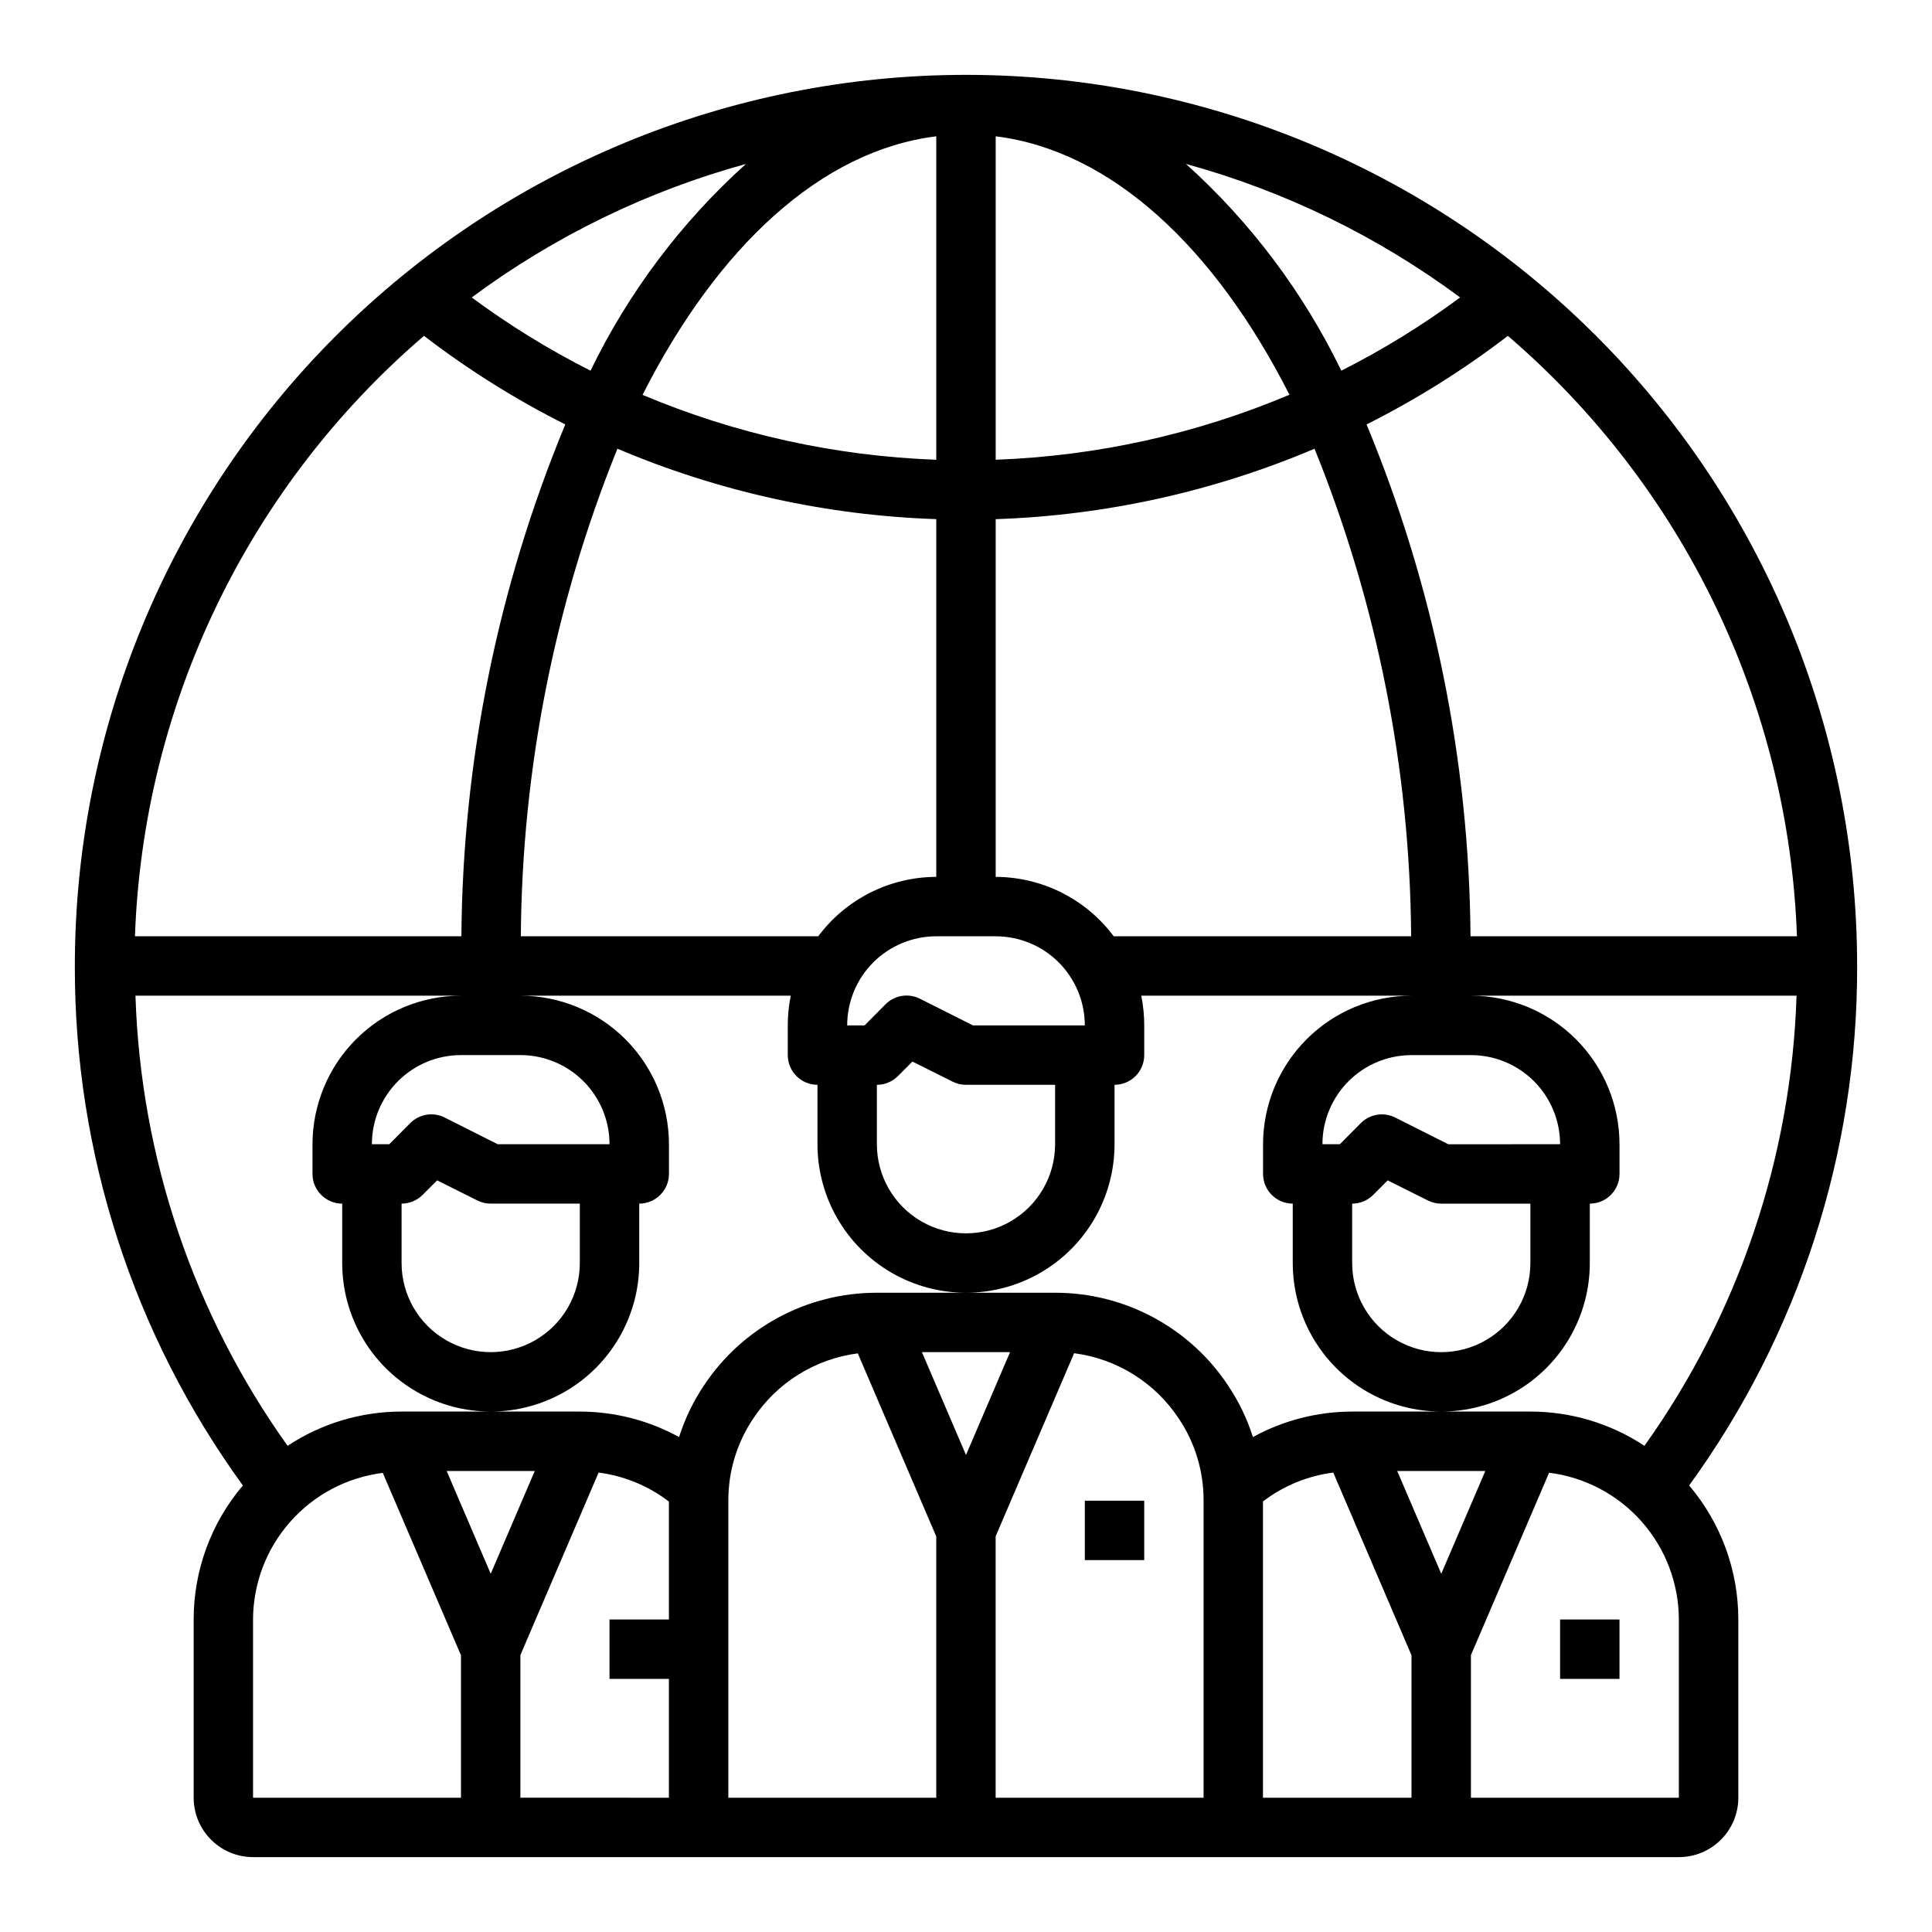 <?xml version="1.0" encoding="UTF-8"?>
<!-- The Best Svg Icon site in the world: iconSvg.co, Visit us! https://iconsvg.co -->
<svg fill="#000000" width="800px" height="800px" version="1.1" viewBox="144 144 512 512" xmlns="http://www.w3.org/2000/svg">
 <g>
  <path d="m636.16 400c0-62.637-24.883-122.7-69.172-166.99-44.289-44.289-104.36-69.172-166.99-69.172-62.637 0-122.7 24.883-166.99 69.172-44.289 44.289-69.172 104.36-69.172 166.99-0.121 49.445 15.473 97.652 44.527 137.66-8.422 9.918-13.043 22.508-13.039 35.52v47.23c0 4.176 1.66 8.18 4.613 11.133s6.957 4.613 11.133 4.613h377.86c4.176 0 8.18-1.66 11.133-4.613s4.613-6.957 4.613-11.133v-47.23c0.004-13.012-4.617-25.602-13.035-35.52 29.051-40.012 44.645-88.219 44.523-137.66zm-86.594 118.08h-47.23c-9.195 0.012-18.238 2.336-26.301 6.754-1.516-4.793-3.703-9.352-6.496-13.531-10.168-15.445-27.43-24.734-45.926-24.711h-47.23c-18.469-0.027-35.711 9.234-45.887 24.648-2.805 4.203-5.008 8.777-6.535 13.594-8.062-4.418-17.105-6.742-26.297-6.754h-47.234c-10.746-0.004-21.258 3.152-30.219 9.078-24.918-34.91-38.945-76.418-40.312-119.29h86.277c-10.438 0.012-20.441 4.164-27.82 11.543-7.379 7.379-11.527 17.383-11.543 27.816v7.871c0 2.09 0.832 4.09 2.309 5.566 1.477 1.477 3.477 2.309 5.566 2.309v15.742c0 14.062 7.5 27.055 19.68 34.086 12.176 7.031 27.18 7.031 39.359 0 12.176-7.031 19.68-20.023 19.68-34.086v-15.742c2.086 0 4.09-0.832 5.566-2.309 1.477-1.477 2.305-3.477 2.305-5.566v-7.871c-0.012-10.434-4.164-20.438-11.543-27.816-7.379-7.379-17.383-11.531-27.816-11.543h71.637c-0.527 2.59-0.789 5.227-0.789 7.871v7.871c0 2.09 0.832 4.09 2.305 5.566 1.477 1.477 3.481 2.309 5.566 2.309v15.742c0 14.062 7.504 27.055 19.684 34.086 12.176 7.031 27.18 7.031 39.359 0 12.176-7.031 19.68-20.023 19.68-34.086v-15.742c2.086 0 4.09-0.832 5.566-2.309 1.477-1.477 2.305-3.477 2.305-5.566v-7.871c0.004-2.644-0.262-5.281-0.785-7.871h71.633c-10.434 0.012-20.438 4.164-27.816 11.543-7.379 7.379-11.531 17.383-11.543 27.816v7.871c0 2.09 0.828 4.09 2.305 5.566 1.477 1.477 3.481 2.309 5.566 2.309v15.742c0 14.062 7.504 27.055 19.68 34.086 12.18 7.031 27.184 7.031 39.363 0 12.176-7.031 19.68-20.023 19.68-34.086v-15.742c2.086 0 4.09-0.832 5.566-2.309 1.477-1.477 2.305-3.477 2.305-5.566v-7.871c-0.012-10.434-4.164-20.438-11.543-27.816-7.379-7.379-17.383-11.531-27.816-11.543h86.277c-1.371 42.867-15.398 84.375-40.312 119.29-8.965-5.926-19.477-9.082-30.223-9.078zm-23.617 42.988-11.672-27.242h23.348zm-188.93 59.348v-78.719c-0.031-7.734 2.254-15.297 6.562-21.719 6.289-9.535 16.418-15.855 27.742-17.32l20.797 48.523v69.234zm62.977-90.836-11.676-27.242h23.348zm-125.95 31.488-11.676-27.242h23.348zm228.29-98.09c2.086-0.004 4.09-0.832 5.562-2.309l3.856-3.856 10.676 5.336h0.004c1.09 0.543 2.297 0.828 3.516 0.828h23.617v15.742c0 8.438-4.5 16.234-11.809 20.453-7.305 4.219-16.309 4.219-23.613 0-7.309-4.219-11.809-12.016-11.809-20.453zm25.473-15.742-14.082-7.086v-0.004c-3.031-1.512-6.691-0.914-9.086 1.48l-5.566 5.606h-4.613c0-6.262 2.488-12.27 6.918-16.699 4.43-4.43 10.438-6.918 16.699-6.918h15.746c6.262 0 12.27 2.488 16.699 6.918 4.426 4.43 6.914 10.438 6.914 16.699zm-119.94-55.109c6.262 0 12.27 2.488 16.699 6.918 4.43 4.43 6.918 10.438 6.918 16.699h-29.633l-14.082-7.086c-3.031-1.512-6.691-0.914-9.086 1.48l-5.562 5.606h-4.613c0-6.262 2.488-12.27 6.914-16.699 4.43-4.43 10.438-6.918 16.699-6.918zm-31.488 39.359v0.004c2.086-0.004 4.09-0.832 5.566-2.309l3.856-3.856 10.676 5.336c1.094 0.543 2.297 0.828 3.519 0.828h23.617v15.742h-0.004c0 8.438-4.5 16.234-11.809 20.453-7.305 4.219-16.309 4.219-23.613 0-7.309-4.219-11.809-12.016-11.809-20.453zm31.488-55.105v-94.801c29.074-0.973 57.719-7.301 84.496-18.664 16.617 41.07 25.301 84.91 25.602 129.21h-78.816c-7.371-9.875-18.957-15.707-31.281-15.742zm0-110.55v-85.707c30.582 3.777 58 29.371 77.848 68.488-24.691 10.414-51.07 16.25-77.848 17.223zm-15.746-85.707v85.711c-26.773-0.965-53.152-6.789-77.844-17.191 19.844-39.148 47.262-64.742 77.844-68.52zm0 101.45v94.805c-12.32 0.035-23.91 5.867-31.281 15.742h-78.816c0.301-44.301 8.988-88.141 25.602-129.21 26.777 11.363 55.422 17.691 84.496 18.664zm-141.7 181.4c2.09-0.004 4.09-0.832 5.566-2.309l3.856-3.856 10.676 5.336c1.094 0.543 2.297 0.828 3.519 0.828h23.617v15.742c0 8.438-4.504 16.234-11.809 20.453-7.309 4.219-16.309 4.219-23.617 0-7.309-4.219-11.809-12.016-11.809-20.453zm25.473-15.742-14.082-7.086v-0.004c-3.031-1.512-6.691-0.914-9.082 1.48l-5.566 5.606h-4.613c0-6.262 2.488-12.27 6.918-16.699 4.426-4.43 10.434-6.918 16.699-6.918h15.742c6.262 0 12.27 2.488 16.699 6.918 4.43 4.43 6.918 10.438 6.918 16.699zm344.31-55.105-86.504-0.004c-0.348-46.566-9.703-92.625-27.551-135.64 13.195-6.629 25.734-14.488 37.449-23.477 23.07 19.793 41.785 44.148 54.973 71.535 13.184 27.387 20.551 57.207 21.637 87.582zm-89.258-169.3c-9.926 7.348-20.461 13.844-31.488 19.41-10.055-20.75-24.031-39.355-41.164-54.789 26.199 7.199 50.832 19.195 72.652 35.379zm-230.45 19.41c-11.027-5.566-21.559-12.062-31.488-19.41 21.824-16.188 46.465-28.18 72.668-35.379-17.137 15.434-31.121 34.039-41.18 54.789zm-44.137-9.234c11.715 8.988 24.25 16.848 37.445 23.477-17.84 43.016-27.191 89.074-27.535 135.64h-86.508c1.082-30.375 8.449-60.195 21.629-87.582 13.184-27.387 31.898-51.742 54.969-71.535zm-45.305 340.18c0.031-9.551 3.539-18.762 9.867-25.91 6.328-7.152 15.043-11.754 24.516-12.945l20.723 48.34v37.746h-55.105zm70.848 47.23v-37.785l20.734-48.383c6.777 0.879 13.203 3.531 18.625 7.684v31.254h-15.742v15.742h15.742v31.488zm125.95-69.273 20.797-48.523c11.352 1.473 21.496 7.82 27.781 17.383 4.293 6.418 6.566 13.973 6.527 21.695v78.719h-55.105zm70.848-9.25c5.43-4.141 11.852-6.777 18.625-7.644l20.734 48.422v37.746h-39.359zm110.21 78.523h-55.102v-37.785l20.719-48.344v0.004c9.48 1.191 18.203 5.797 24.531 12.957s9.832 16.383 9.852 25.938z"/>
  <path d="m431.49 541.7h15.742v15.742h-15.742z"/>
  <path d="m557.44 573.18h15.742v15.742h-15.742z"/>
 </g>
</svg>